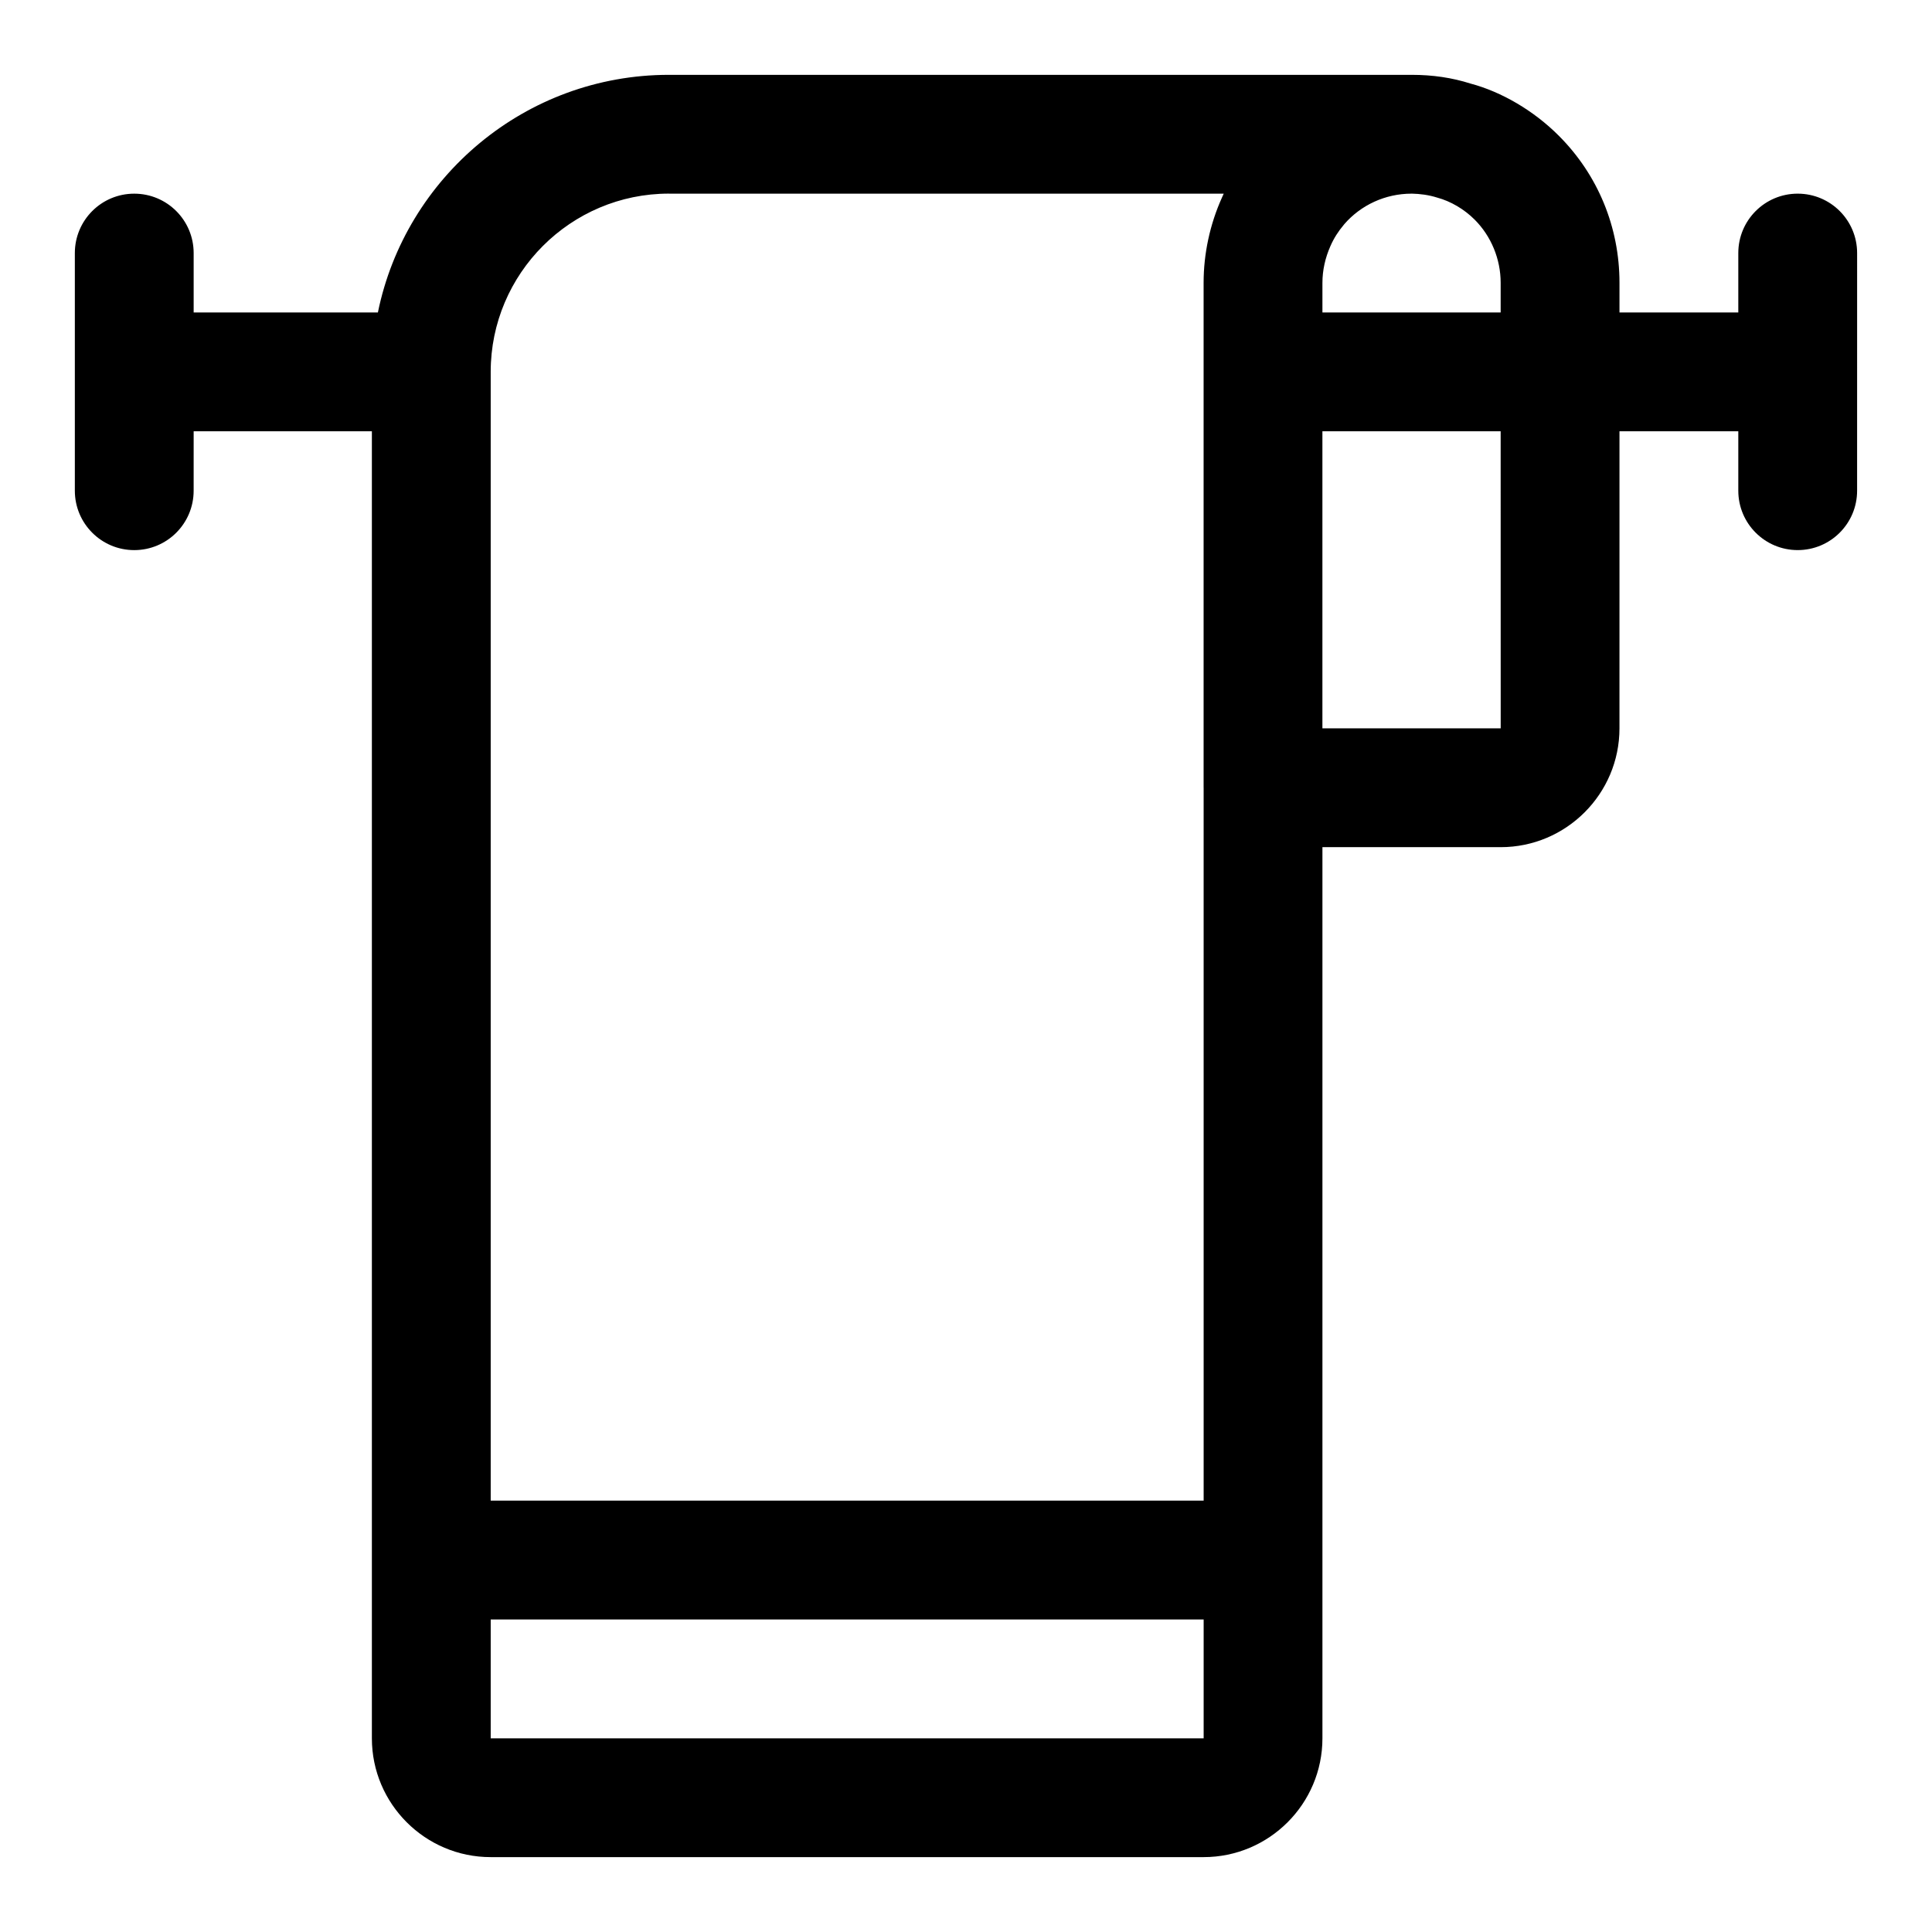 <?xml version="1.0" encoding="UTF-8"?>
<!-- Uploaded to: ICON Repo, www.svgrepo.com, Generator: ICON Repo Mixer Tools -->
<svg fill="#000000" width="800px" height="800px" version="1.1" viewBox="144 144 512 512" xmlns="http://www.w3.org/2000/svg">
 <path d="m620.41 195.32c-8.703 0-15.742 7.051-15.742 15.742v15.742h-31.488v-7.867c0-14.762-5.719-28.613-16.098-38.984-6.625-6.641-15.16-11.617-23.355-13.801-4.906-1.559-10.023-2.32-15.652-2.32h-196.8c-38.012 0-69.812 27.094-77.129 62.977h-48.824v-15.742c0-8.695-7.043-15.742-15.742-15.742-8.703-0.004-15.746 7.047-15.746 15.742v62.977c0 8.695 7.043 15.742 15.742 15.742 8.703 0 15.742-7.051 15.742-15.742l0.004-15.746h47.23v346.37c0 17.367 14.129 31.488 31.488 31.488h188.93c17.359 0 31.488-14.121 31.488-31.488v-236.16h47.23c17.359 0 31.488-14.121 31.488-31.488l0.004-78.723h31.488v15.742c0 8.695 7.043 15.742 15.742 15.742 8.703 0 15.742-7.051 15.742-15.742l0.004-62.973c0-8.695-7.043-15.746-15.746-15.746zm-78.719 23.617v7.871h-47.234v-7.871c0-3.266 0.723-6.59 2.137-9.762 0.895-2.047 2.09-3.902 3.496-5.562 0.062-0.074 0.117-0.152 0.18-0.227 4.363-5.027 10.824-8.066 17.805-8.066 0.016 0 0.023-0.008 0.039-0.008 2.199 0.055 4.445 0.324 6.738 1.047 3.582 0.961 7.195 3.082 9.945 5.844 4.387 4.379 6.894 10.477 6.894 16.734zm-220.42-23.617h147.03c-0.168 0.359-0.324 0.723-0.492 1.09-3.168 7.047-4.84 14.832-4.84 22.527v133.82c0 0.008 0.008 0.016 0.008 0.027l0.004 188.9h-188.94v-299.14c0-26.047 21.188-47.234 47.23-47.234zm-47.23 409.35v-31.488h188.94v31.488zm267.66-267.65h-47.25v-78.723h47.238z"/>
</svg>